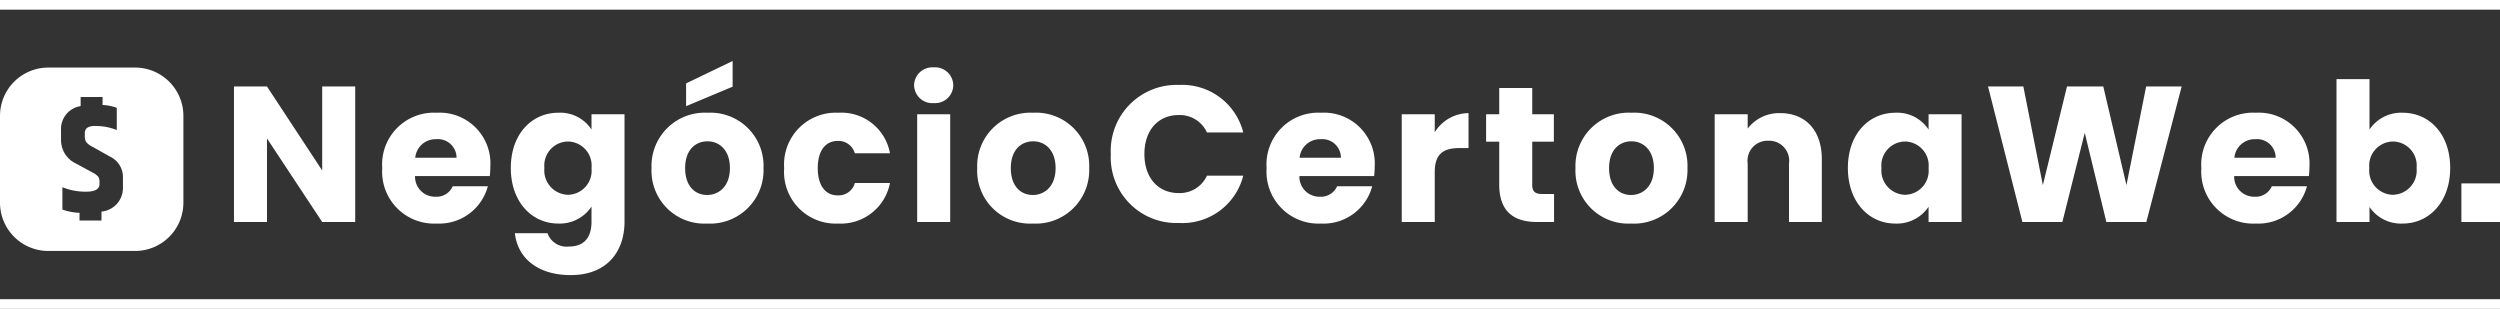 <svg xmlns="http://www.w3.org/2000/svg" width="259" height="32" viewBox="0 0 259 32"><rect x="0" y="0" width="259" height="32" fill="#333333" stroke="none"/><g transform="translate(-41 -36)"><path d="M10.38-14.04v8.7l-5.72-8.7H1.24V0H4.66V-8.66L10.38,0H13.8V-14.04ZM22.2-8.58a1.929,1.929,0,0,1,2.1,1.92H20.02A2.115,2.115,0,0,1,22.2-8.58ZM27.54-3.7H23.9a1.818,1.818,0,0,1-1.78,1.08A2.069,2.069,0,0,1,20-4.76h7.74a8.643,8.643,0,0,0,.06-1,5.259,5.259,0,0,0-5.56-5.56A5.36,5.36,0,0,0,16.6-5.58,5.38,5.38,0,0,0,22.24.16,5.216,5.216,0,0,0,27.54-3.7Zm2.38-1.9c0,3.52,2.18,5.76,4.92,5.76A3.947,3.947,0,0,0,38.28-1.6V-.02c0,1.88-1.02,2.56-2.32,2.56a2.1,2.1,0,0,1-2.24-1.38H30.34c.3,2.66,2.46,4.34,5.78,4.34,3.86,0,5.58-2.54,5.58-5.52V-11.16H38.28v1.58a3.866,3.866,0,0,0-3.44-1.74C32.1-11.32,29.92-9.12,29.92-5.6Zm8.36.02a2.492,2.492,0,0,1-2.44,2.76A2.521,2.521,0,0,1,33.4-5.6a2.485,2.485,0,0,1,2.44-2.74A2.492,2.492,0,0,1,38.28-5.58Zm17.82,0a5.505,5.505,0,0,0-5.8-5.74,5.516,5.516,0,0,0-5.8,5.74A5.474,5.474,0,0,0,50.26.16,5.537,5.537,0,0,0,56.1-5.58Zm-8.12,0c0-1.9,1.08-2.78,2.32-2.78,1.2,0,2.32.88,2.32,2.78,0,1.88-1.14,2.78-2.36,2.78C49.02-2.8,47.98-3.7,47.98-5.58Zm.1-8.78V-12l4.82-2.02v-2.66ZM58.24-5.58A5.35,5.35,0,0,0,63.84.16a5.182,5.182,0,0,0,5.36-4.2H65.56a1.736,1.736,0,0,1-1.78,1.28c-1.22,0-2.06-.96-2.06-2.82s.84-2.82,2.06-2.82a1.763,1.763,0,0,1,1.78,1.28H69.2a5.112,5.112,0,0,0-5.36-4.2A5.36,5.36,0,0,0,58.24-5.58ZM72.02,0h3.42V-11.16H72.02Zm1.72-12.32a1.883,1.883,0,0,0,2.02-1.84,1.886,1.886,0,0,0-2.02-1.86,1.892,1.892,0,0,0-2.04,1.86A1.889,1.889,0,0,0,73.74-12.32Zm16.1,6.74a5.505,5.505,0,0,0-5.8-5.74,5.516,5.516,0,0,0-5.8,5.74A5.474,5.474,0,0,0,84,.16,5.537,5.537,0,0,0,89.84-5.58Zm-8.12,0c0-1.9,1.08-2.78,2.32-2.78,1.2,0,2.32.88,2.32,2.78C86.36-3.7,85.22-2.8,84-2.8,82.76-2.8,81.72-3.7,81.72-5.58ZM92.08-7.04A6.8,6.8,0,0,0,99.14.1a6.5,6.5,0,0,0,6.66-4.9h-3.76A3.093,3.093,0,0,1,99.1-3C97-3,95.56-4.56,95.56-7.04S97-11.08,99.1-11.08a3.093,3.093,0,0,1,2.94,1.8h3.76a6.519,6.519,0,0,0-6.66-4.92A6.821,6.821,0,0,0,92.08-7.04Zm21.74-1.54a1.929,1.929,0,0,1,2.1,1.92h-4.28A2.115,2.115,0,0,1,113.82-8.58Zm5.34,4.88h-3.64a1.818,1.818,0,0,1-1.78,1.08,2.069,2.069,0,0,1-2.12-2.14h7.74a8.642,8.642,0,0,0,.06-1,5.259,5.259,0,0,0-5.56-5.56,5.36,5.36,0,0,0-5.64,5.74A5.38,5.38,0,0,0,113.86.16,5.216,5.216,0,0,0,119.16-3.7Zm6.48-1.48c0-1.92.94-2.48,2.56-2.48h.94v-3.62a4.16,4.16,0,0,0-3.5,1.98v-1.86h-3.42V0h3.42Zm6.68,1.3c0,2.9,1.62,3.88,3.94,3.88H138V-2.9h-1.22c-.76,0-1.04-.28-1.04-.94V-8.32h2.24v-2.84h-2.24v-2.72h-3.42v2.72h-1.36v2.84h1.36Zm19.5-1.7a5.505,5.505,0,0,0-5.8-5.74,5.516,5.516,0,0,0-5.8,5.74A5.474,5.474,0,0,0,145.98.16,5.537,5.537,0,0,0,151.82-5.58Zm-8.12,0c0-1.9,1.08-2.78,2.32-2.78,1.2,0,2.32.88,2.32,2.78,0,1.88-1.14,2.78-2.36,2.78C144.74-2.8,143.7-3.7,143.7-5.58ZM162.34,0h3.4V-6.52c0-3-1.72-4.76-4.3-4.76a4.092,4.092,0,0,0-3.38,1.6v-1.48h-3.42V0h3.42V-6.06a2.073,2.073,0,0,1,2.14-2.36,2.073,2.073,0,0,1,2.14,2.36Zm6.1-5.6c0,3.52,2.18,5.76,4.9,5.76a3.946,3.946,0,0,0,3.46-1.74V0h3.42V-11.16H176.8v1.58a3.885,3.885,0,0,0-3.44-1.74C170.62-11.32,168.44-9.12,168.44-5.6Zm8.36.02a2.492,2.492,0,0,1-2.44,2.76,2.521,2.521,0,0,1-2.44-2.78,2.485,2.485,0,0,1,2.44-2.74A2.492,2.492,0,0,1,176.8-5.58ZM186.52,0h4.14l2.32-9.24L195.22,0h4.14l3.66-14.04h-3.68L197.3-3.82l-2.4-10.22h-3.76l-2.5,10.22-2.02-10.22h-3.66Zm24.14-8.58a1.929,1.929,0,0,1,2.1,1.92h-4.28A2.115,2.115,0,0,1,210.66-8.58ZM216-3.7h-3.64a1.818,1.818,0,0,1-1.78,1.08,2.069,2.069,0,0,1-2.12-2.14h7.74a8.64,8.64,0,0,0,.06-1,5.259,5.259,0,0,0-5.56-5.56,5.36,5.36,0,0,0-5.64,5.74A5.38,5.38,0,0,0,210.7.16,5.216,5.216,0,0,0,216-3.7Zm6.48-5.88V-14.8h-3.42V0h3.42V-1.56A3.922,3.922,0,0,0,225.92.16c2.74,0,4.92-2.24,4.92-5.76s-2.16-5.72-4.92-5.72A3.94,3.94,0,0,0,222.48-9.58Zm4.88,3.98a2.524,2.524,0,0,1-2.46,2.78,2.5,2.5,0,0,1-2.44-2.76,2.5,2.5,0,0,1,2.44-2.76A2.488,2.488,0,0,1,227.36-5.6Z" transform="translate(64 59)" fill="#fff"></path><rect width="259" height="1" transform="translate(41 67)" fill="#fff"></rect><rect width="259" height="1" transform="translate(41 36)" fill="#fff"></rect><rect width="4" height="4" transform="translate(296 55)" fill="#fff"></rect><path d="M-1986,23h-9a5.006,5.006,0,0,1-5-5V9a5.006,5.006,0,0,1,5-5h9a5.006,5.006,0,0,1,5,5v9A5.006,5.006,0,0,1-1986,23Zm-7.536-6.609v2.32a5.965,5.965,0,0,0,1.776.336v.8h2.273V18.92a2.451,2.451,0,0,0,2.224-2.528V15.4a2.331,2.331,0,0,0-1.312-2.16l-1.824-1.024a1.958,1.958,0,0,1-.663-.488,1.167,1.167,0,0,1-.152-.664v-.239a.724.724,0,0,1,.224-.568,1.346,1.346,0,0,1,.864-.2,5.639,5.639,0,0,1,2.224.417v-2.3a4.83,4.83,0,0,0-1.472-.3V7.048h-2.272v.944a2.4,2.4,0,0,0-2.032,2.512v1.008a2.685,2.685,0,0,0,1.552,2.432l1.713.928a1.976,1.976,0,0,1,.568.409.857.857,0,0,1,.152.552v.24c0,.52-.463.784-1.376.784a6.25,6.25,0,0,1-2.464-.464Z" transform="translate(2041 39)" fill="#fff"></path></g></svg>